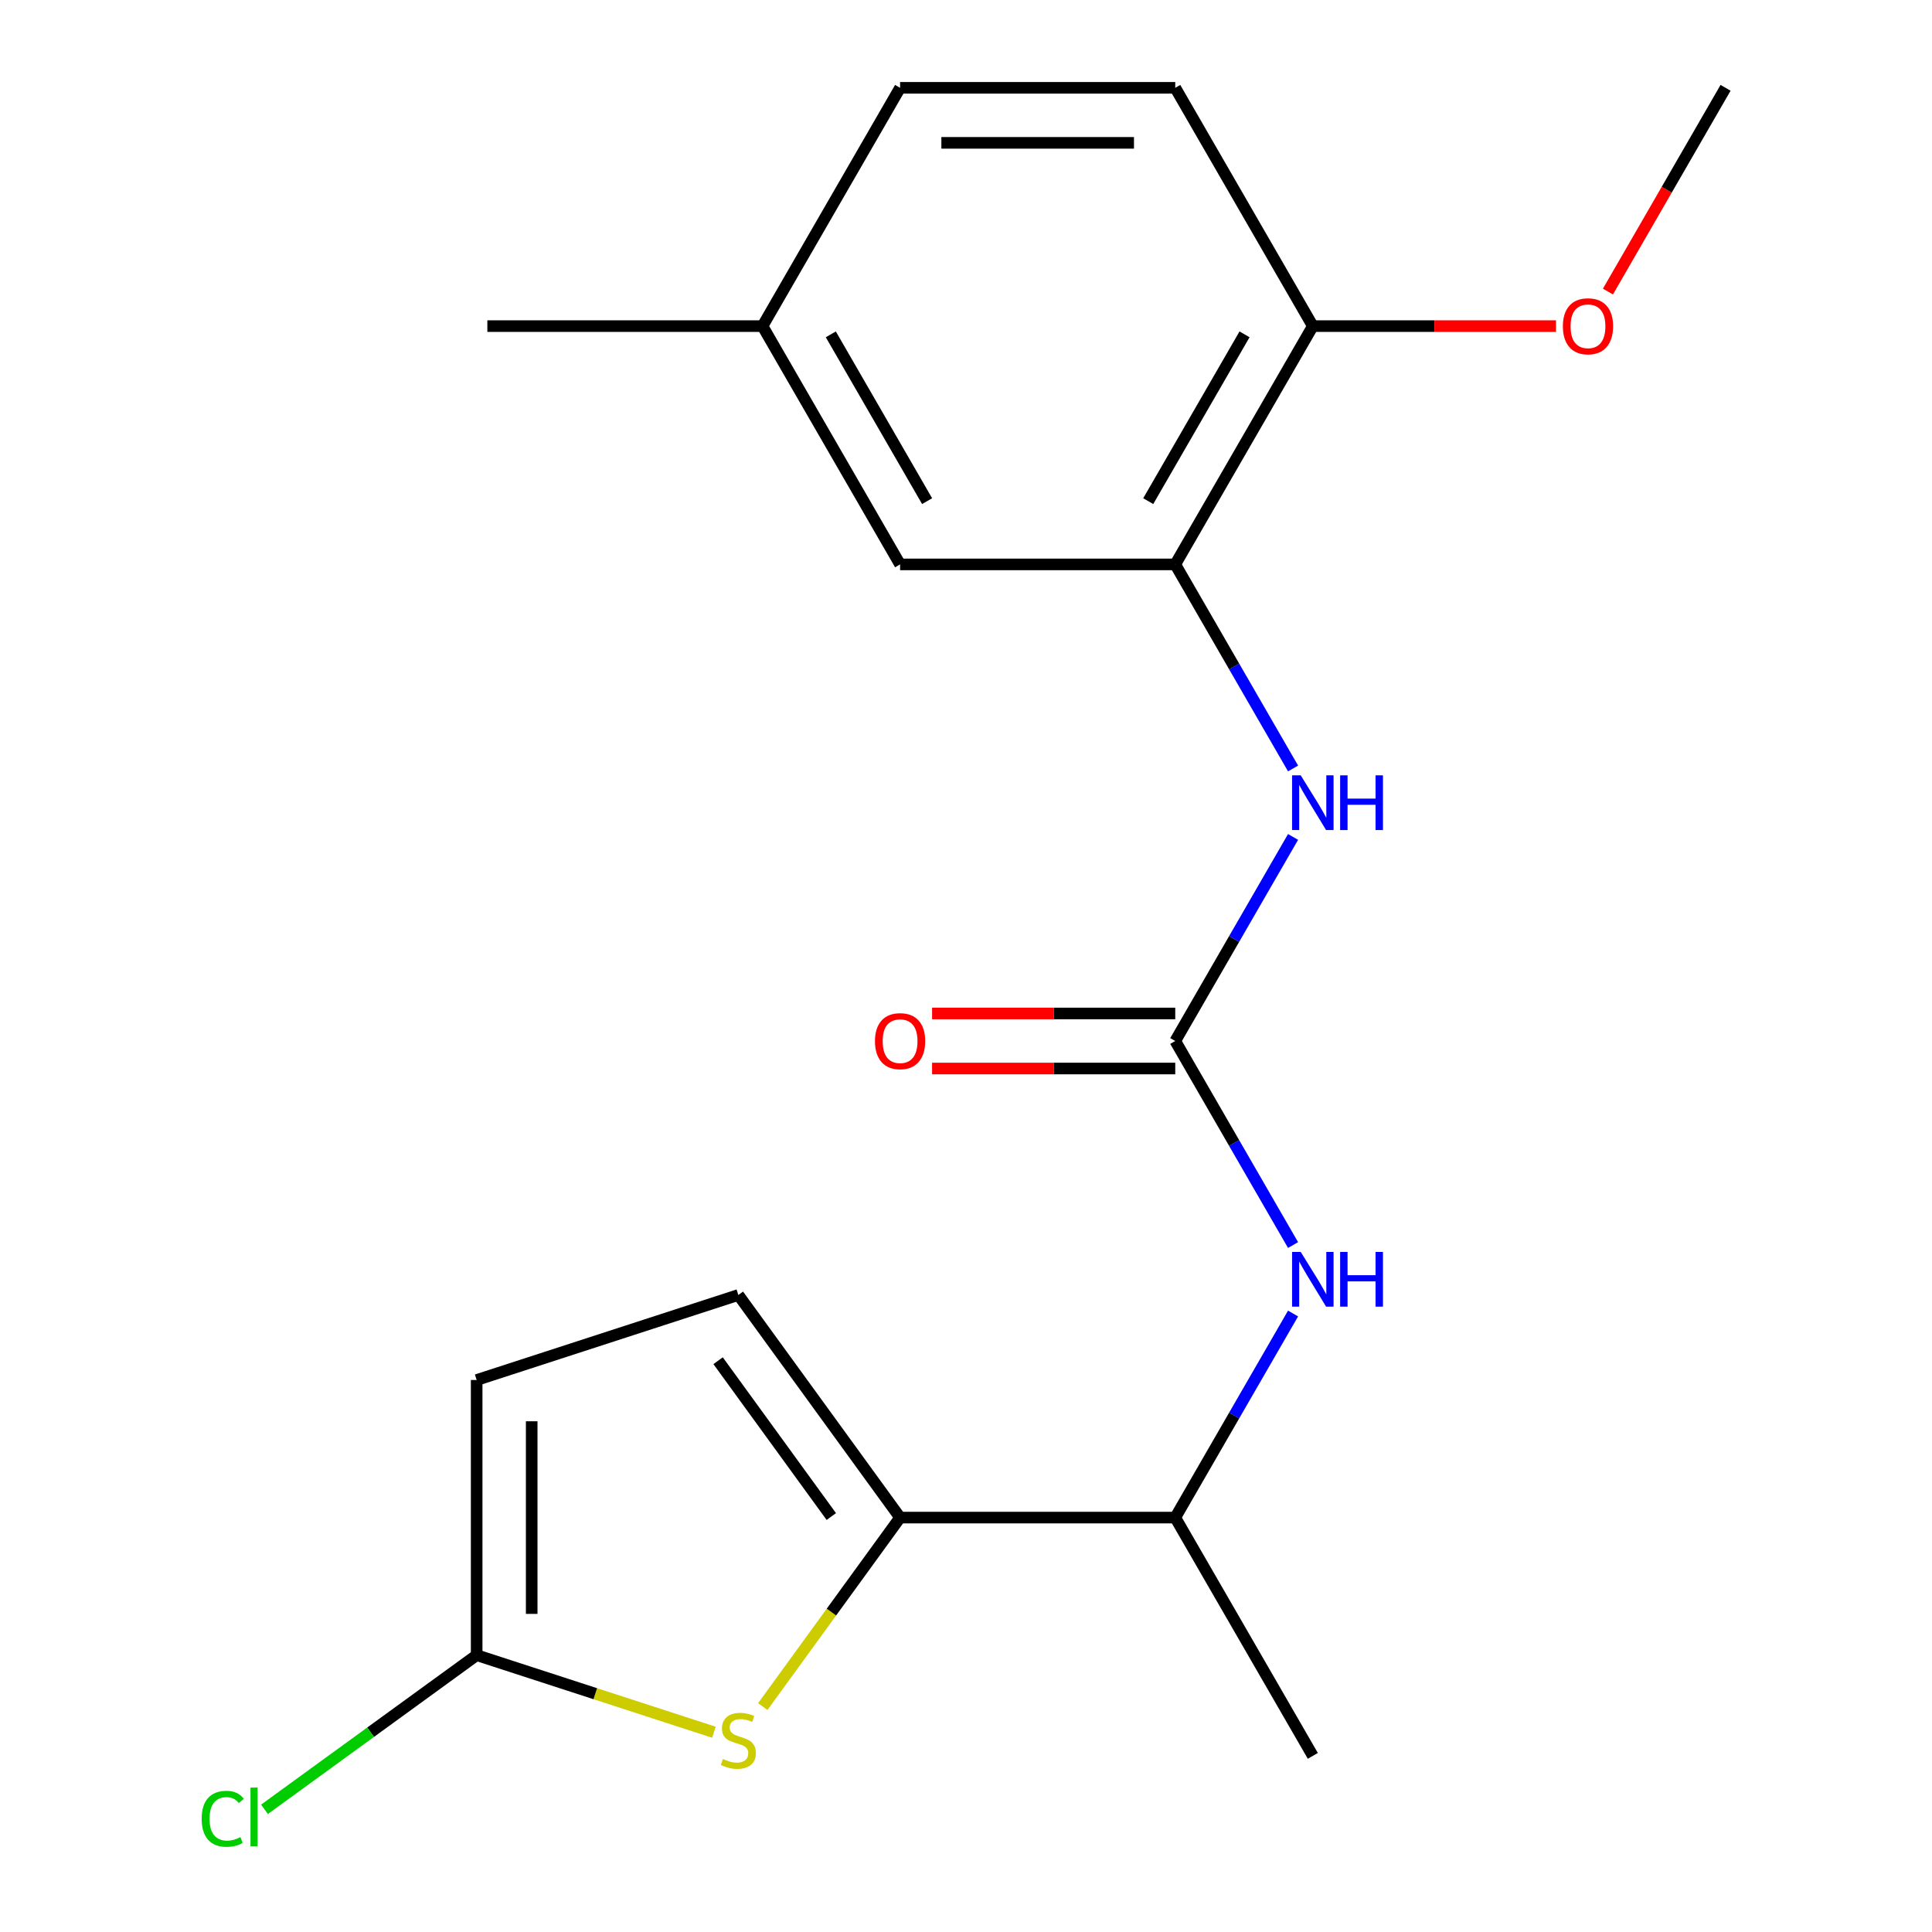 <?xml version='1.0' encoding='iso-8859-1'?>
<svg version='1.1' baseProfile='full'
              xmlns='http://www.w3.org/2000/svg'
                      xmlns:rdkit='http://www.rdkit.org/xml'
                      xmlns:xlink='http://www.w3.org/1999/xlink'
                  xml:space='preserve'
width='1000px' height='1000px' viewBox='0 0 1000 1000'>
<!-- END OF HEADER -->
<rect style='opacity:1.0;fill:#FFFFFF;stroke:none' width='1000' height='1000' x='0' y='0'> </rect>
<path class='bond-0' d='M 394.812,883.321 L 430.349,834.409' style='fill:none;fill-rule:evenodd;stroke:#CCCC00;stroke-width:6px;stroke-linecap:butt;stroke-linejoin:miter;stroke-opacity:1' />
<path class='bond-0' d='M 430.349,834.409 L 465.885,785.498' style='fill:none;fill-rule:evenodd;stroke:#000000;stroke-width:6px;stroke-linecap:butt;stroke-linejoin:miter;stroke-opacity:1' />
<path class='bond-2' d='M 369.531,896.612 L 308.126,876.66' style='fill:none;fill-rule:evenodd;stroke:#CCCC00;stroke-width:6px;stroke-linecap:butt;stroke-linejoin:miter;stroke-opacity:1' />
<path class='bond-2' d='M 308.126,876.66 L 246.721,856.708' style='fill:none;fill-rule:evenodd;stroke:#000000;stroke-width:6px;stroke-linecap:butt;stroke-linejoin:miter;stroke-opacity:1' />
<path class='bond-5' d='M 465.885,785.498 L 382.172,670.276' style='fill:none;fill-rule:evenodd;stroke:#000000;stroke-width:6px;stroke-linecap:butt;stroke-linejoin:miter;stroke-opacity:1' />
<path class='bond-5' d='M 430.284,784.957 L 371.684,704.302' style='fill:none;fill-rule:evenodd;stroke:#000000;stroke-width:6px;stroke-linecap:butt;stroke-linejoin:miter;stroke-opacity:1' />
<path class='bond-8' d='M 465.885,785.498 L 608.306,785.498' style='fill:none;fill-rule:evenodd;stroke:#000000;stroke-width:6px;stroke-linecap:butt;stroke-linejoin:miter;stroke-opacity:1' />
<path class='bond-1' d='M 608.306,538.817 L 638.796,591.627' style='fill:none;fill-rule:evenodd;stroke:#000000;stroke-width:6px;stroke-linecap:butt;stroke-linejoin:miter;stroke-opacity:1' />
<path class='bond-1' d='M 638.796,591.627 L 669.286,644.437' style='fill:none;fill-rule:evenodd;stroke:#0000FF;stroke-width:6px;stroke-linecap:butt;stroke-linejoin:miter;stroke-opacity:1' />
<path class='bond-3' d='M 608.306,538.817 L 638.796,486.007' style='fill:none;fill-rule:evenodd;stroke:#000000;stroke-width:6px;stroke-linecap:butt;stroke-linejoin:miter;stroke-opacity:1' />
<path class='bond-3' d='M 638.796,486.007 L 669.286,433.197' style='fill:none;fill-rule:evenodd;stroke:#0000FF;stroke-width:6px;stroke-linecap:butt;stroke-linejoin:miter;stroke-opacity:1' />
<path class='bond-10' d='M 608.306,524.574 L 545.376,524.574' style='fill:none;fill-rule:evenodd;stroke:#000000;stroke-width:6px;stroke-linecap:butt;stroke-linejoin:miter;stroke-opacity:1' />
<path class='bond-10' d='M 545.376,524.574 L 482.445,524.574' style='fill:none;fill-rule:evenodd;stroke:#FF0000;stroke-width:6px;stroke-linecap:butt;stroke-linejoin:miter;stroke-opacity:1' />
<path class='bond-10' d='M 608.306,553.059 L 545.376,553.059' style='fill:none;fill-rule:evenodd;stroke:#000000;stroke-width:6px;stroke-linecap:butt;stroke-linejoin:miter;stroke-opacity:1' />
<path class='bond-10' d='M 545.376,553.059 L 482.445,553.059' style='fill:none;fill-rule:evenodd;stroke:#FF0000;stroke-width:6px;stroke-linecap:butt;stroke-linejoin:miter;stroke-opacity:1' />
<path class='bond-7' d='M 246.721,856.708 L 246.721,714.287' style='fill:none;fill-rule:evenodd;stroke:#000000;stroke-width:6px;stroke-linecap:butt;stroke-linejoin:miter;stroke-opacity:1' />
<path class='bond-7' d='M 275.205,835.345 L 275.205,735.65' style='fill:none;fill-rule:evenodd;stroke:#000000;stroke-width:6px;stroke-linecap:butt;stroke-linejoin:miter;stroke-opacity:1' />
<path class='bond-13' d='M 246.721,856.708 L 191.811,896.603' style='fill:none;fill-rule:evenodd;stroke:#000000;stroke-width:6px;stroke-linecap:butt;stroke-linejoin:miter;stroke-opacity:1' />
<path class='bond-13' d='M 191.811,896.603 L 136.9,936.498' style='fill:none;fill-rule:evenodd;stroke:#00CC00;stroke-width:6px;stroke-linecap:butt;stroke-linejoin:miter;stroke-opacity:1' />
<path class='bond-4' d='M 669.286,397.756 L 638.796,344.946' style='fill:none;fill-rule:evenodd;stroke:#0000FF;stroke-width:6px;stroke-linecap:butt;stroke-linejoin:miter;stroke-opacity:1' />
<path class='bond-4' d='M 638.796,344.946 L 608.306,292.136' style='fill:none;fill-rule:evenodd;stroke:#000000;stroke-width:6px;stroke-linecap:butt;stroke-linejoin:miter;stroke-opacity:1' />
<path class='bond-9' d='M 608.306,292.136 L 679.517,168.795' style='fill:none;fill-rule:evenodd;stroke:#000000;stroke-width:6px;stroke-linecap:butt;stroke-linejoin:miter;stroke-opacity:1' />
<path class='bond-9' d='M 594.32,259.392 L 644.167,173.054' style='fill:none;fill-rule:evenodd;stroke:#000000;stroke-width:6px;stroke-linecap:butt;stroke-linejoin:miter;stroke-opacity:1' />
<path class='bond-11' d='M 608.306,292.136 L 465.885,292.136' style='fill:none;fill-rule:evenodd;stroke:#000000;stroke-width:6px;stroke-linecap:butt;stroke-linejoin:miter;stroke-opacity:1' />
<path class='bond-20' d='M 382.172,670.276 L 246.721,714.287' style='fill:none;fill-rule:evenodd;stroke:#000000;stroke-width:6px;stroke-linecap:butt;stroke-linejoin:miter;stroke-opacity:1' />
<path class='bond-6' d='M 669.286,679.878 L 638.796,732.688' style='fill:none;fill-rule:evenodd;stroke:#0000FF;stroke-width:6px;stroke-linecap:butt;stroke-linejoin:miter;stroke-opacity:1' />
<path class='bond-6' d='M 638.796,732.688 L 608.306,785.498' style='fill:none;fill-rule:evenodd;stroke:#000000;stroke-width:6px;stroke-linecap:butt;stroke-linejoin:miter;stroke-opacity:1' />
<path class='bond-17' d='M 608.306,785.498 L 679.517,908.838' style='fill:none;fill-rule:evenodd;stroke:#000000;stroke-width:6px;stroke-linecap:butt;stroke-linejoin:miter;stroke-opacity:1' />
<path class='bond-12' d='M 679.517,168.795 L 608.306,45.455' style='fill:none;fill-rule:evenodd;stroke:#000000;stroke-width:6px;stroke-linecap:butt;stroke-linejoin:miter;stroke-opacity:1' />
<path class='bond-16' d='M 679.517,168.795 L 742.447,168.795' style='fill:none;fill-rule:evenodd;stroke:#000000;stroke-width:6px;stroke-linecap:butt;stroke-linejoin:miter;stroke-opacity:1' />
<path class='bond-16' d='M 742.447,168.795 L 805.378,168.795' style='fill:none;fill-rule:evenodd;stroke:#FF0000;stroke-width:6px;stroke-linecap:butt;stroke-linejoin:miter;stroke-opacity:1' />
<path class='bond-14' d='M 465.885,292.136 L 394.674,168.795' style='fill:none;fill-rule:evenodd;stroke:#000000;stroke-width:6px;stroke-linecap:butt;stroke-linejoin:miter;stroke-opacity:1' />
<path class='bond-14' d='M 479.871,259.392 L 430.024,173.054' style='fill:none;fill-rule:evenodd;stroke:#000000;stroke-width:6px;stroke-linecap:butt;stroke-linejoin:miter;stroke-opacity:1' />
<path class='bond-21' d='M 608.306,45.455 L 465.885,45.455' style='fill:none;fill-rule:evenodd;stroke:#000000;stroke-width:6px;stroke-linecap:butt;stroke-linejoin:miter;stroke-opacity:1' />
<path class='bond-21' d='M 586.943,73.939 L 487.248,73.939' style='fill:none;fill-rule:evenodd;stroke:#000000;stroke-width:6px;stroke-linecap:butt;stroke-linejoin:miter;stroke-opacity:1' />
<path class='bond-15' d='M 394.674,168.795 L 465.885,45.455' style='fill:none;fill-rule:evenodd;stroke:#000000;stroke-width:6px;stroke-linecap:butt;stroke-linejoin:miter;stroke-opacity:1' />
<path class='bond-18' d='M 394.674,168.795 L 252.253,168.795' style='fill:none;fill-rule:evenodd;stroke:#000000;stroke-width:6px;stroke-linecap:butt;stroke-linejoin:miter;stroke-opacity:1' />
<path class='bond-19' d='M 832.262,150.915 L 862.705,98.184' style='fill:none;fill-rule:evenodd;stroke:#FF0000;stroke-width:6px;stroke-linecap:butt;stroke-linejoin:miter;stroke-opacity:1' />
<path class='bond-19' d='M 862.705,98.184 L 893.149,45.455' style='fill:none;fill-rule:evenodd;stroke:#000000;stroke-width:6px;stroke-linecap:butt;stroke-linejoin:miter;stroke-opacity:1' />
<path  class='atom-0' d='M 374.172 910.439
Q 374.492 910.559, 375.812 911.119
Q 377.132 911.679, 378.572 912.039
Q 380.052 912.359, 381.492 912.359
Q 384.172 912.359, 385.732 911.079
Q 387.292 909.759, 387.292 907.479
Q 387.292 905.919, 386.492 904.959
Q 385.732 903.999, 384.532 903.479
Q 383.332 902.959, 381.332 902.359
Q 378.812 901.599, 377.292 900.879
Q 375.812 900.159, 374.732 898.639
Q 373.692 897.119, 373.692 894.559
Q 373.692 890.999, 376.092 888.799
Q 378.532 886.599, 383.332 886.599
Q 386.612 886.599, 390.332 888.159
L 389.412 891.239
Q 386.012 889.839, 383.452 889.839
Q 380.692 889.839, 379.172 890.999
Q 377.652 892.119, 377.692 894.079
Q 377.692 895.599, 378.452 896.519
Q 379.252 897.439, 380.372 897.959
Q 381.532 898.479, 383.452 899.079
Q 386.012 899.879, 387.532 900.679
Q 389.052 901.479, 390.132 903.119
Q 391.252 904.719, 391.252 907.479
Q 391.252 911.399, 388.612 913.519
Q 386.012 915.599, 381.652 915.599
Q 379.132 915.599, 377.212 915.039
Q 375.332 914.519, 373.092 913.599
L 374.172 910.439
' fill='#CCCC00'/>
<path  class='atom-4' d='M 673.257 401.316
L 682.537 416.316
Q 683.457 417.796, 684.937 420.476
Q 686.417 423.156, 686.497 423.316
L 686.497 401.316
L 690.257 401.316
L 690.257 429.636
L 686.377 429.636
L 676.417 413.236
Q 675.257 411.316, 674.017 409.116
Q 672.817 406.916, 672.457 406.236
L 672.457 429.636
L 668.777 429.636
L 668.777 401.316
L 673.257 401.316
' fill='#0000FF'/>
<path  class='atom-4' d='M 693.657 401.316
L 697.497 401.316
L 697.497 413.356
L 711.977 413.356
L 711.977 401.316
L 715.817 401.316
L 715.817 429.636
L 711.977 429.636
L 711.977 416.556
L 697.497 416.556
L 697.497 429.636
L 693.657 429.636
L 693.657 401.316
' fill='#0000FF'/>
<path  class='atom-7' d='M 673.257 647.997
L 682.537 662.997
Q 683.457 664.477, 684.937 667.157
Q 686.417 669.837, 686.497 669.997
L 686.497 647.997
L 690.257 647.997
L 690.257 676.317
L 686.377 676.317
L 676.417 659.917
Q 675.257 657.997, 674.017 655.797
Q 672.817 653.597, 672.457 652.917
L 672.457 676.317
L 668.777 676.317
L 668.777 647.997
L 673.257 647.997
' fill='#0000FF'/>
<path  class='atom-7' d='M 693.657 647.997
L 697.497 647.997
L 697.497 660.037
L 711.977 660.037
L 711.977 647.997
L 715.817 647.997
L 715.817 676.317
L 711.977 676.317
L 711.977 663.237
L 697.497 663.237
L 697.497 676.317
L 693.657 676.317
L 693.657 647.997
' fill='#0000FF'/>
<path  class='atom-11' d='M 452.885 538.897
Q 452.885 532.097, 456.245 528.297
Q 459.605 524.497, 465.885 524.497
Q 472.165 524.497, 475.525 528.297
Q 478.885 532.097, 478.885 538.897
Q 478.885 545.777, 475.485 549.697
Q 472.085 553.577, 465.885 553.577
Q 459.645 553.577, 456.245 549.697
Q 452.885 545.817, 452.885 538.897
M 465.885 550.377
Q 470.205 550.377, 472.525 547.497
Q 474.885 544.577, 474.885 538.897
Q 474.885 533.337, 472.525 530.537
Q 470.205 527.697, 465.885 527.697
Q 461.565 527.697, 459.205 530.497
Q 456.885 533.297, 456.885 538.897
Q 456.885 544.617, 459.205 547.497
Q 461.565 550.377, 465.885 550.377
' fill='#FF0000'/>
<path  class='atom-14' d='M 104.38 941.402
Q 104.38 934.362, 107.66 930.682
Q 110.98 926.962, 117.26 926.962
Q 123.1 926.962, 126.22 931.082
L 123.58 933.242
Q 121.3 930.242, 117.26 930.242
Q 112.98 930.242, 110.7 933.122
Q 108.46 935.962, 108.46 941.402
Q 108.46 947.002, 110.78 949.882
Q 113.14 952.762, 117.7 952.762
Q 120.82 952.762, 124.46 950.882
L 125.58 953.882
Q 124.1 954.842, 121.86 955.402
Q 119.62 955.962, 117.14 955.962
Q 110.98 955.962, 107.66 952.202
Q 104.38 948.442, 104.38 941.402
' fill='#00CC00'/>
<path  class='atom-14' d='M 129.66 925.242
L 133.34 925.242
L 133.34 955.602
L 129.66 955.602
L 129.66 925.242
' fill='#00CC00'/>
<path  class='atom-17' d='M 808.938 168.875
Q 808.938 162.075, 812.298 158.275
Q 815.658 154.475, 821.938 154.475
Q 828.218 154.475, 831.578 158.275
Q 834.938 162.075, 834.938 168.875
Q 834.938 175.755, 831.538 179.675
Q 828.138 183.555, 821.938 183.555
Q 815.698 183.555, 812.298 179.675
Q 808.938 175.795, 808.938 168.875
M 821.938 180.355
Q 826.258 180.355, 828.578 177.475
Q 830.938 174.555, 830.938 168.875
Q 830.938 163.315, 828.578 160.515
Q 826.258 157.675, 821.938 157.675
Q 817.618 157.675, 815.258 160.475
Q 812.938 163.275, 812.938 168.875
Q 812.938 174.595, 815.258 177.475
Q 817.618 180.355, 821.938 180.355
' fill='#FF0000'/>
</svg>
